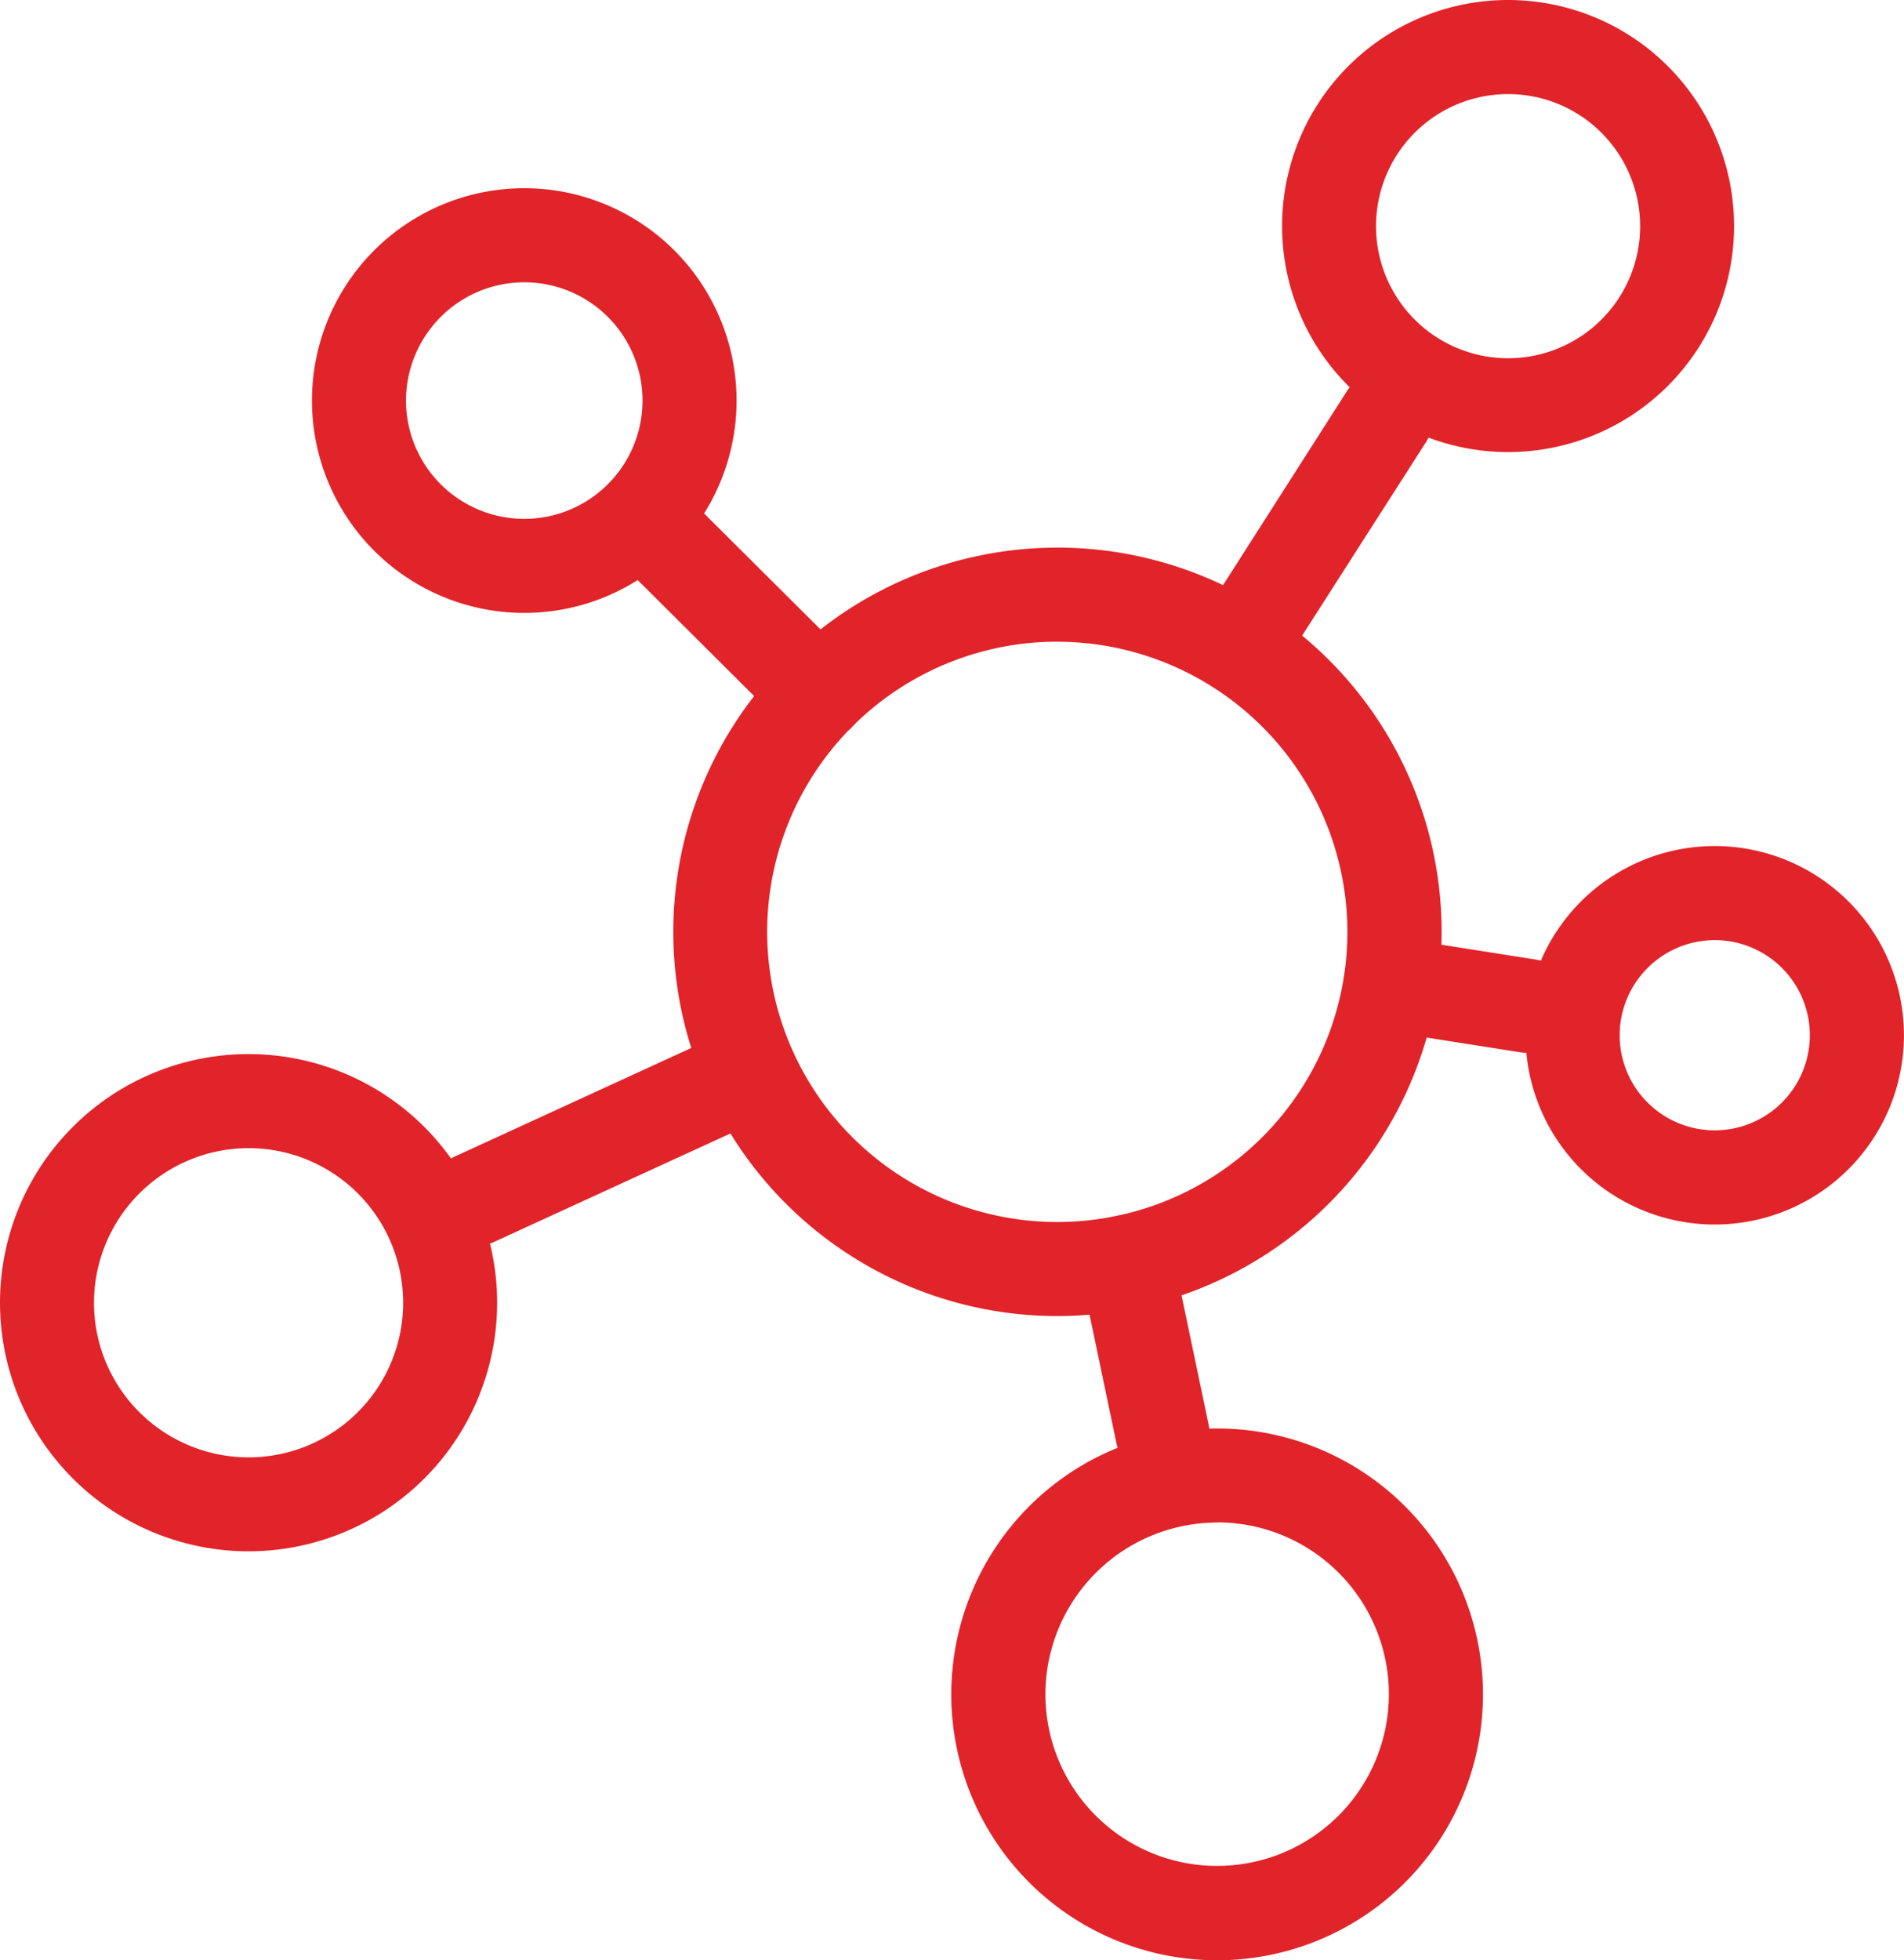 <svg xmlns="http://www.w3.org/2000/svg" width="31.72" height="32.649" viewBox="0 0 31.72 32.649">
  <g id="oncology" transform="translate(0 0)">
    <path id="路径_39600" data-name="路径 39600"
      d="M113.844,40.463a.792.792,0,0,1-.421-.123.784.784,0,0,1-.239-1.082l2.459-3.85a.783.783,0,1,1,1.321.843L114.5,40.1A.783.783,0,0,1,113.844,40.463Z"
      transform="translate(-93.205 -28.891)" fill="#E1242A" />
    <path id="路径_39601" data-name="路径 39601"
      d="M103.789,119.647a.782.782,0,0,1-.766-.623l-.6-2.866a.783.783,0,1,1,1.533-.321l.6,2.866a.784.784,0,0,1-.606.927A.858.858,0,0,1,103.789,119.647Z"
      transform="translate(-84.422 -94.979)" fill="#E1242A" />
    <path id="路径_39602" data-name="路径 39602"
      d="M41.337,100.929a.783.783,0,0,1-.327-1.494l4.6-2.111a.783.783,0,1,1,.652,1.424l-4.6,2.111a.768.768,0,0,1-.327.072Z"
      transform="translate(-33.431 -80.173)" fill="#E1242A" />
    <path id="路径_39603" data-name="路径 39603"
      d="M62.719,51.694a.779.779,0,0,1-.553-.228l-2.4-2.39a.784.784,0,1,1,1.106-1.11l2.4,2.39a.783.783,0,0,1-.553,1.338Z"
      transform="translate(-49.081 -39.353)" fill="#E1242A" />
    <path id="路径_39604" data-name="路径 39604"
      d="M130.516,90.819a.987.987,0,0,1-.123-.009l-2.288-.36a.783.783,0,0,1,.244-1.547l2.288.36a.784.784,0,0,1-.121,1.558Z"
      transform="translate(-105.062 -73.282)" fill="#E1242A" />
    <path id="路径_39605" data-name="路径 39605"
      d="M33.127,19.417a1.97,1.97,0,1,1-1.97,1.97,1.972,1.972,0,0,1,1.97-1.97m0-1.567a3.537,3.537,0,1,0,3.537,3.537,3.538,3.538,0,0,0-3.537-3.537Z"
      transform="translate(-24.393 -14.715)" fill="#E1242A" />
    <path id="路径_39606" data-name="路径 39606"
      d="M125.385,1.567a2.2,2.2,0,1,1-2.2,2.2,2.2,2.2,0,0,1,2.2-2.2m0-1.567a3.765,3.765,0,1,0,3.765,3.765A3.765,3.765,0,0,0,125.385,0h0Z"
      transform="translate(-100.261 0)" fill="#E1242A" />
    <path id="路径_39607" data-name="路径 39607"
      d="M147.872,81.807a1.584,1.584,0,1,1-1.584,1.584,1.586,1.586,0,0,1,1.584-1.584m0-1.567a3.152,3.152,0,1,0,3.152,3.152,3.152,3.152,0,0,0-3.152-3.152Z"
      transform="translate(-119.305 -66.148)" fill="#E1242A" />
    <path id="路径_39608" data-name="路径 39608"
      d="M4.141,101.537a2.575,2.575,0,1,1-2.575,2.575,2.578,2.578,0,0,1,2.575-2.575m0-1.567a4.141,4.141,0,1,0,4.141,4.141A4.142,4.142,0,0,0,4.141,99.97Z"
      transform="translate(0 -82.413)" fill="#E1242A" />
    <path id="路径_39609" data-name="路径 39609"
      d="M70.27,64.739a6.4,6.4,0,1,1,6.4-6.4A6.407,6.407,0,0,1,70.27,64.739Zm0-11.233A4.833,4.833,0,1,0,75.1,58.34,4.838,4.838,0,0,0,70.27,53.507Z"
      transform="translate(-52.653 -42.818)" fill="#E1242A" />
    <path id="路径_39610" data-name="路径 39610"
      d="M94.659,137.036A2.861,2.861,0,1,1,91.8,139.9a2.865,2.865,0,0,1,2.861-2.861m0-1.567a4.429,4.429,0,1,0,4.429,4.429,4.429,4.429,0,0,0-4.429-4.429h0Z"
      transform="translate(-74.384 -111.679)" fill="#E1242A" />
  </g>
</svg>